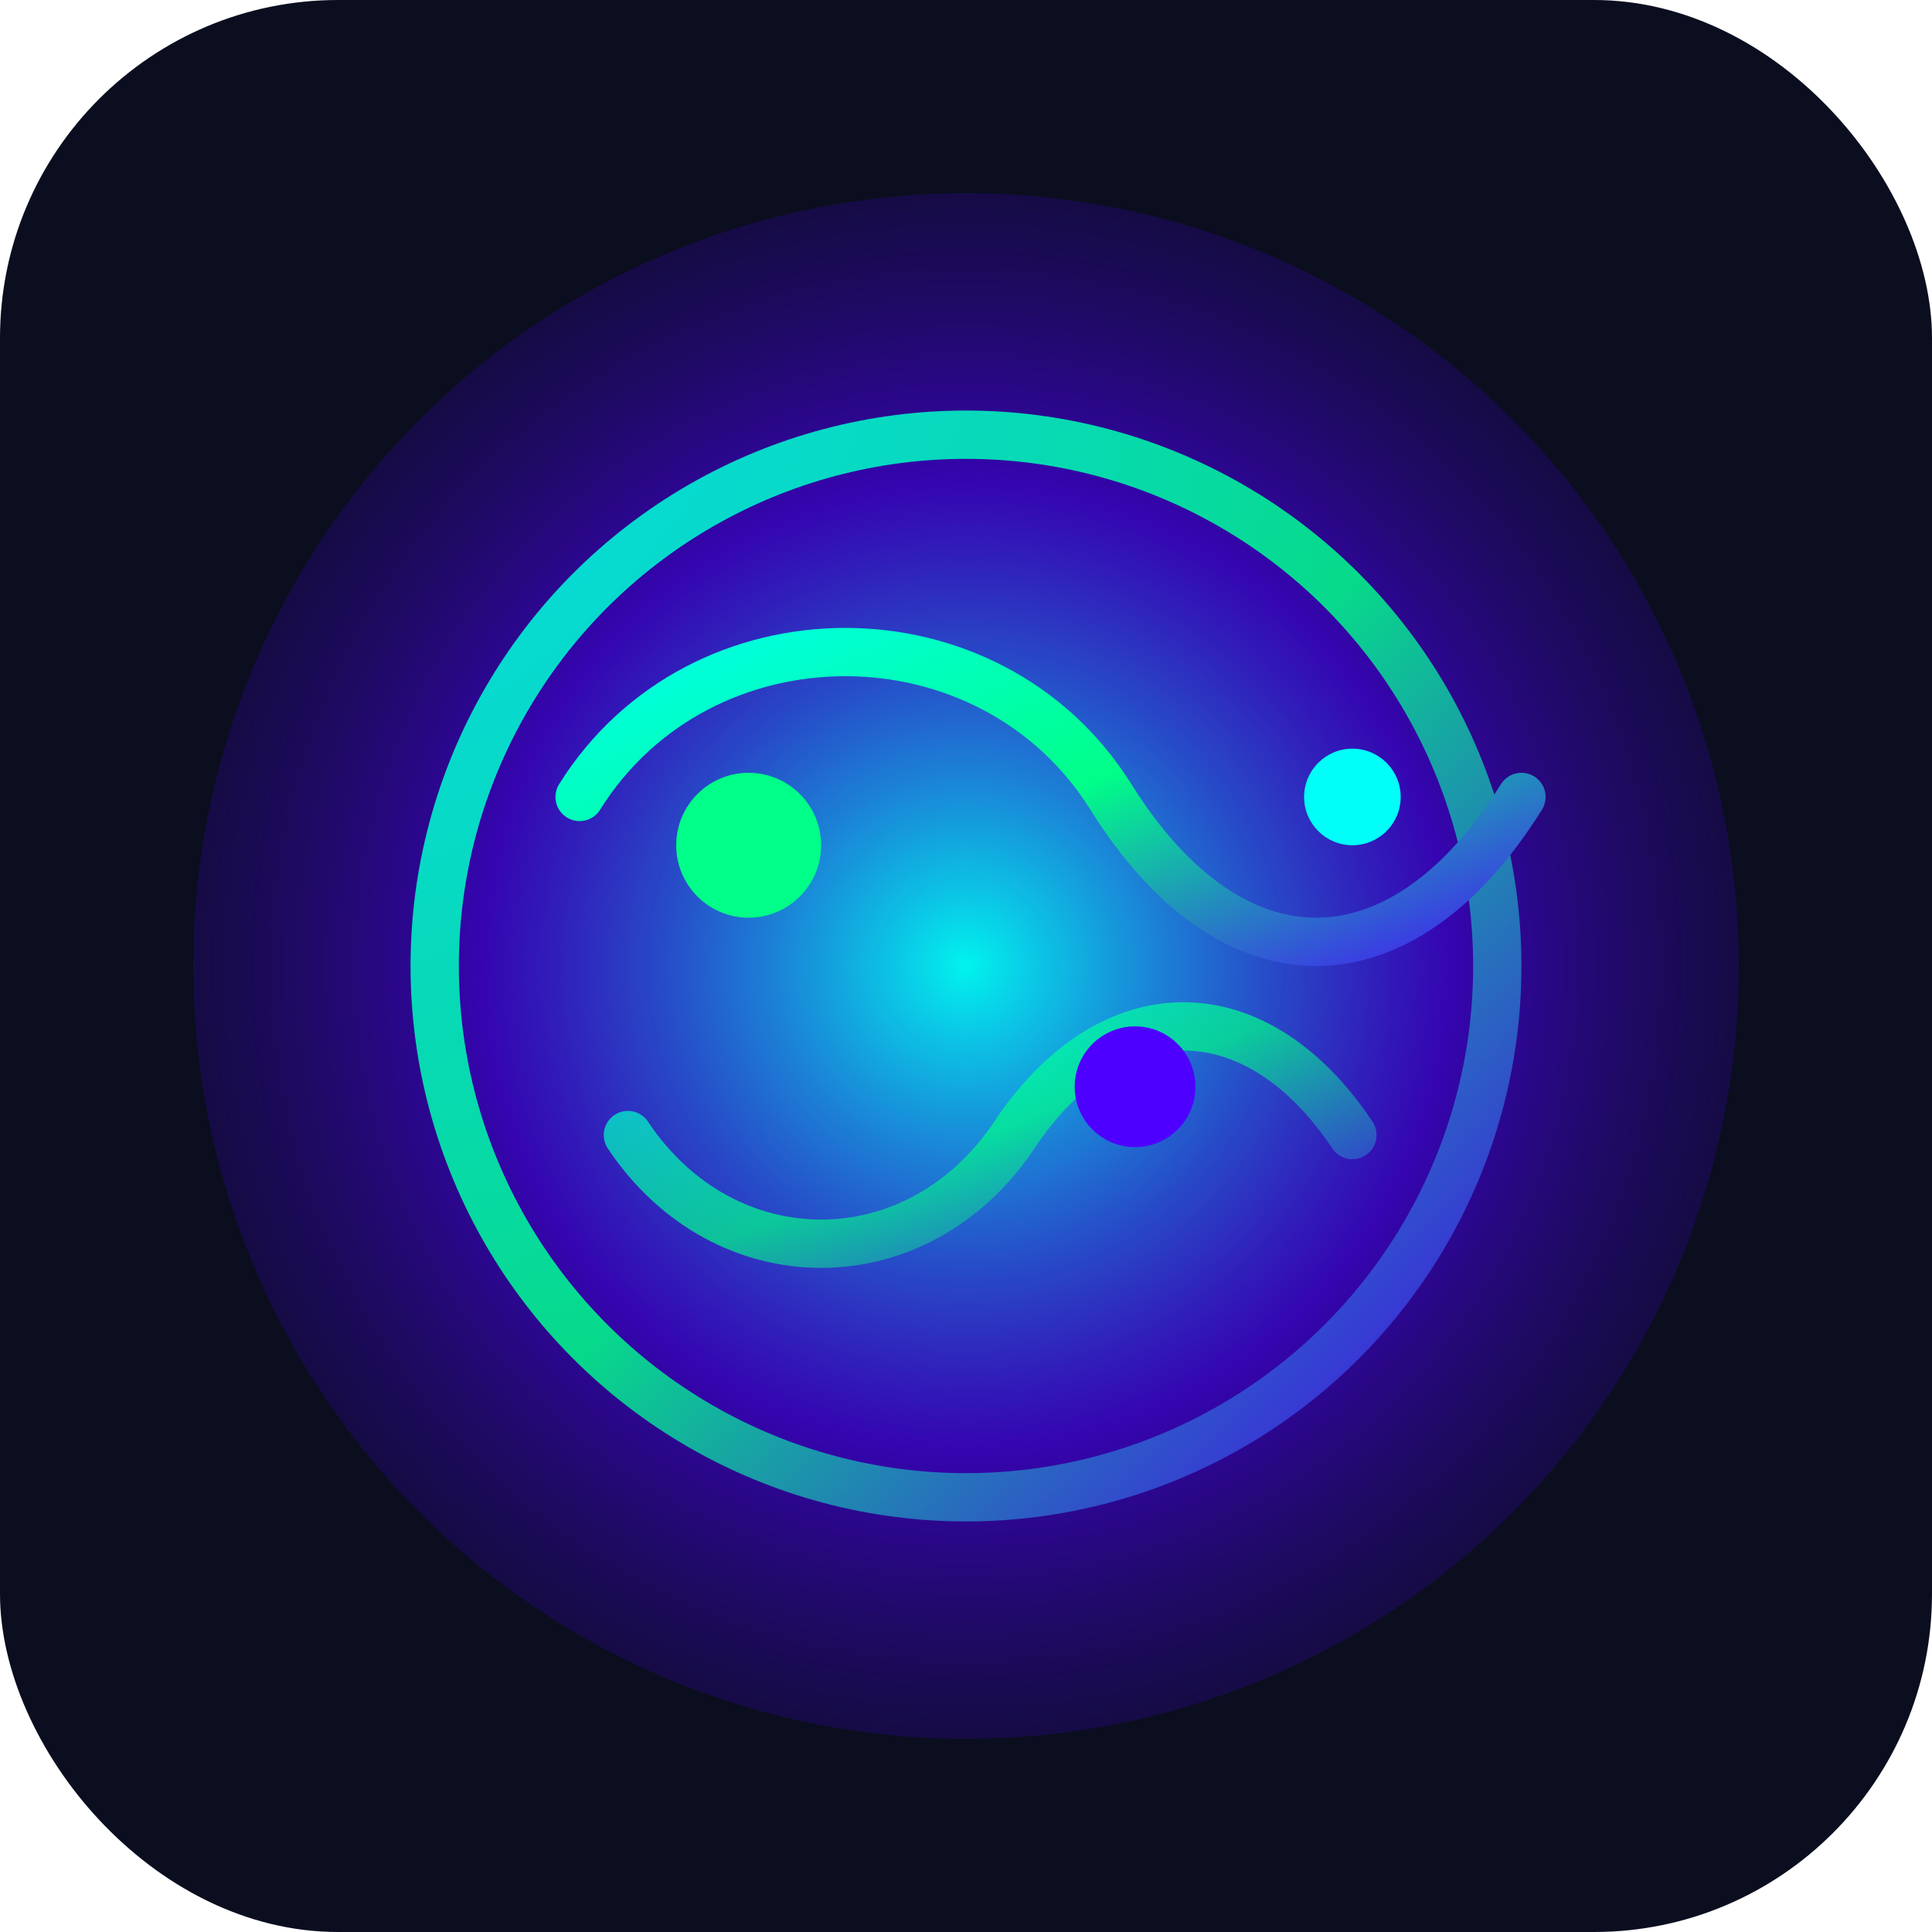 <svg xmlns="http://www.w3.org/2000/svg" viewBox="0 0 160 160" role="img" aria-label="Deep ocean bioluminescence logo">
  <defs>
    <radialGradient id="agi-glow" cx="50%" cy="50%" r="70%">
      <stop offset="0%" stop-color="#00fff9" stop-opacity="0.95" />
      <stop offset="45%" stop-color="#4d00ff" stop-opacity="0.65" />
      <stop offset="100%" stop-color="#0a0e1f" stop-opacity="0" />
    </radialGradient>
    <linearGradient id="agi-rings" x1="0%" y1="0%" x2="100%" y2="100%">
      <stop offset="0%" stop-color="#00fff9" />
      <stop offset="50%" stop-color="#00ff88" />
      <stop offset="100%" stop-color="#4d00ff" />
    </linearGradient>
  </defs>
  <rect width="160" height="160" rx="28" fill="#0a0e1f" />
  <circle cx="80" cy="80" r="64" fill="url(#agi-glow)" />
  <g fill="none" stroke="url(#agi-rings)" stroke-width="4">
    <circle cx="80" cy="80" r="44" stroke-opacity="0.85" />
    <path d="M48 66c10-16 34-16 44 0s24 16 34 0" stroke-linecap="round" />
    <path d="M52 94c8 12 24 12 32 0s20-12 28 0" stroke-linecap="round" stroke-opacity="0.7" />
  </g>
  <circle cx="62" cy="70" r="6" fill="#00ff88" />
  <circle cx="94" cy="90" r="5" fill="#4d00ff" />
  <circle cx="112" cy="66" r="4" fill="#00fff9" />
</svg>
